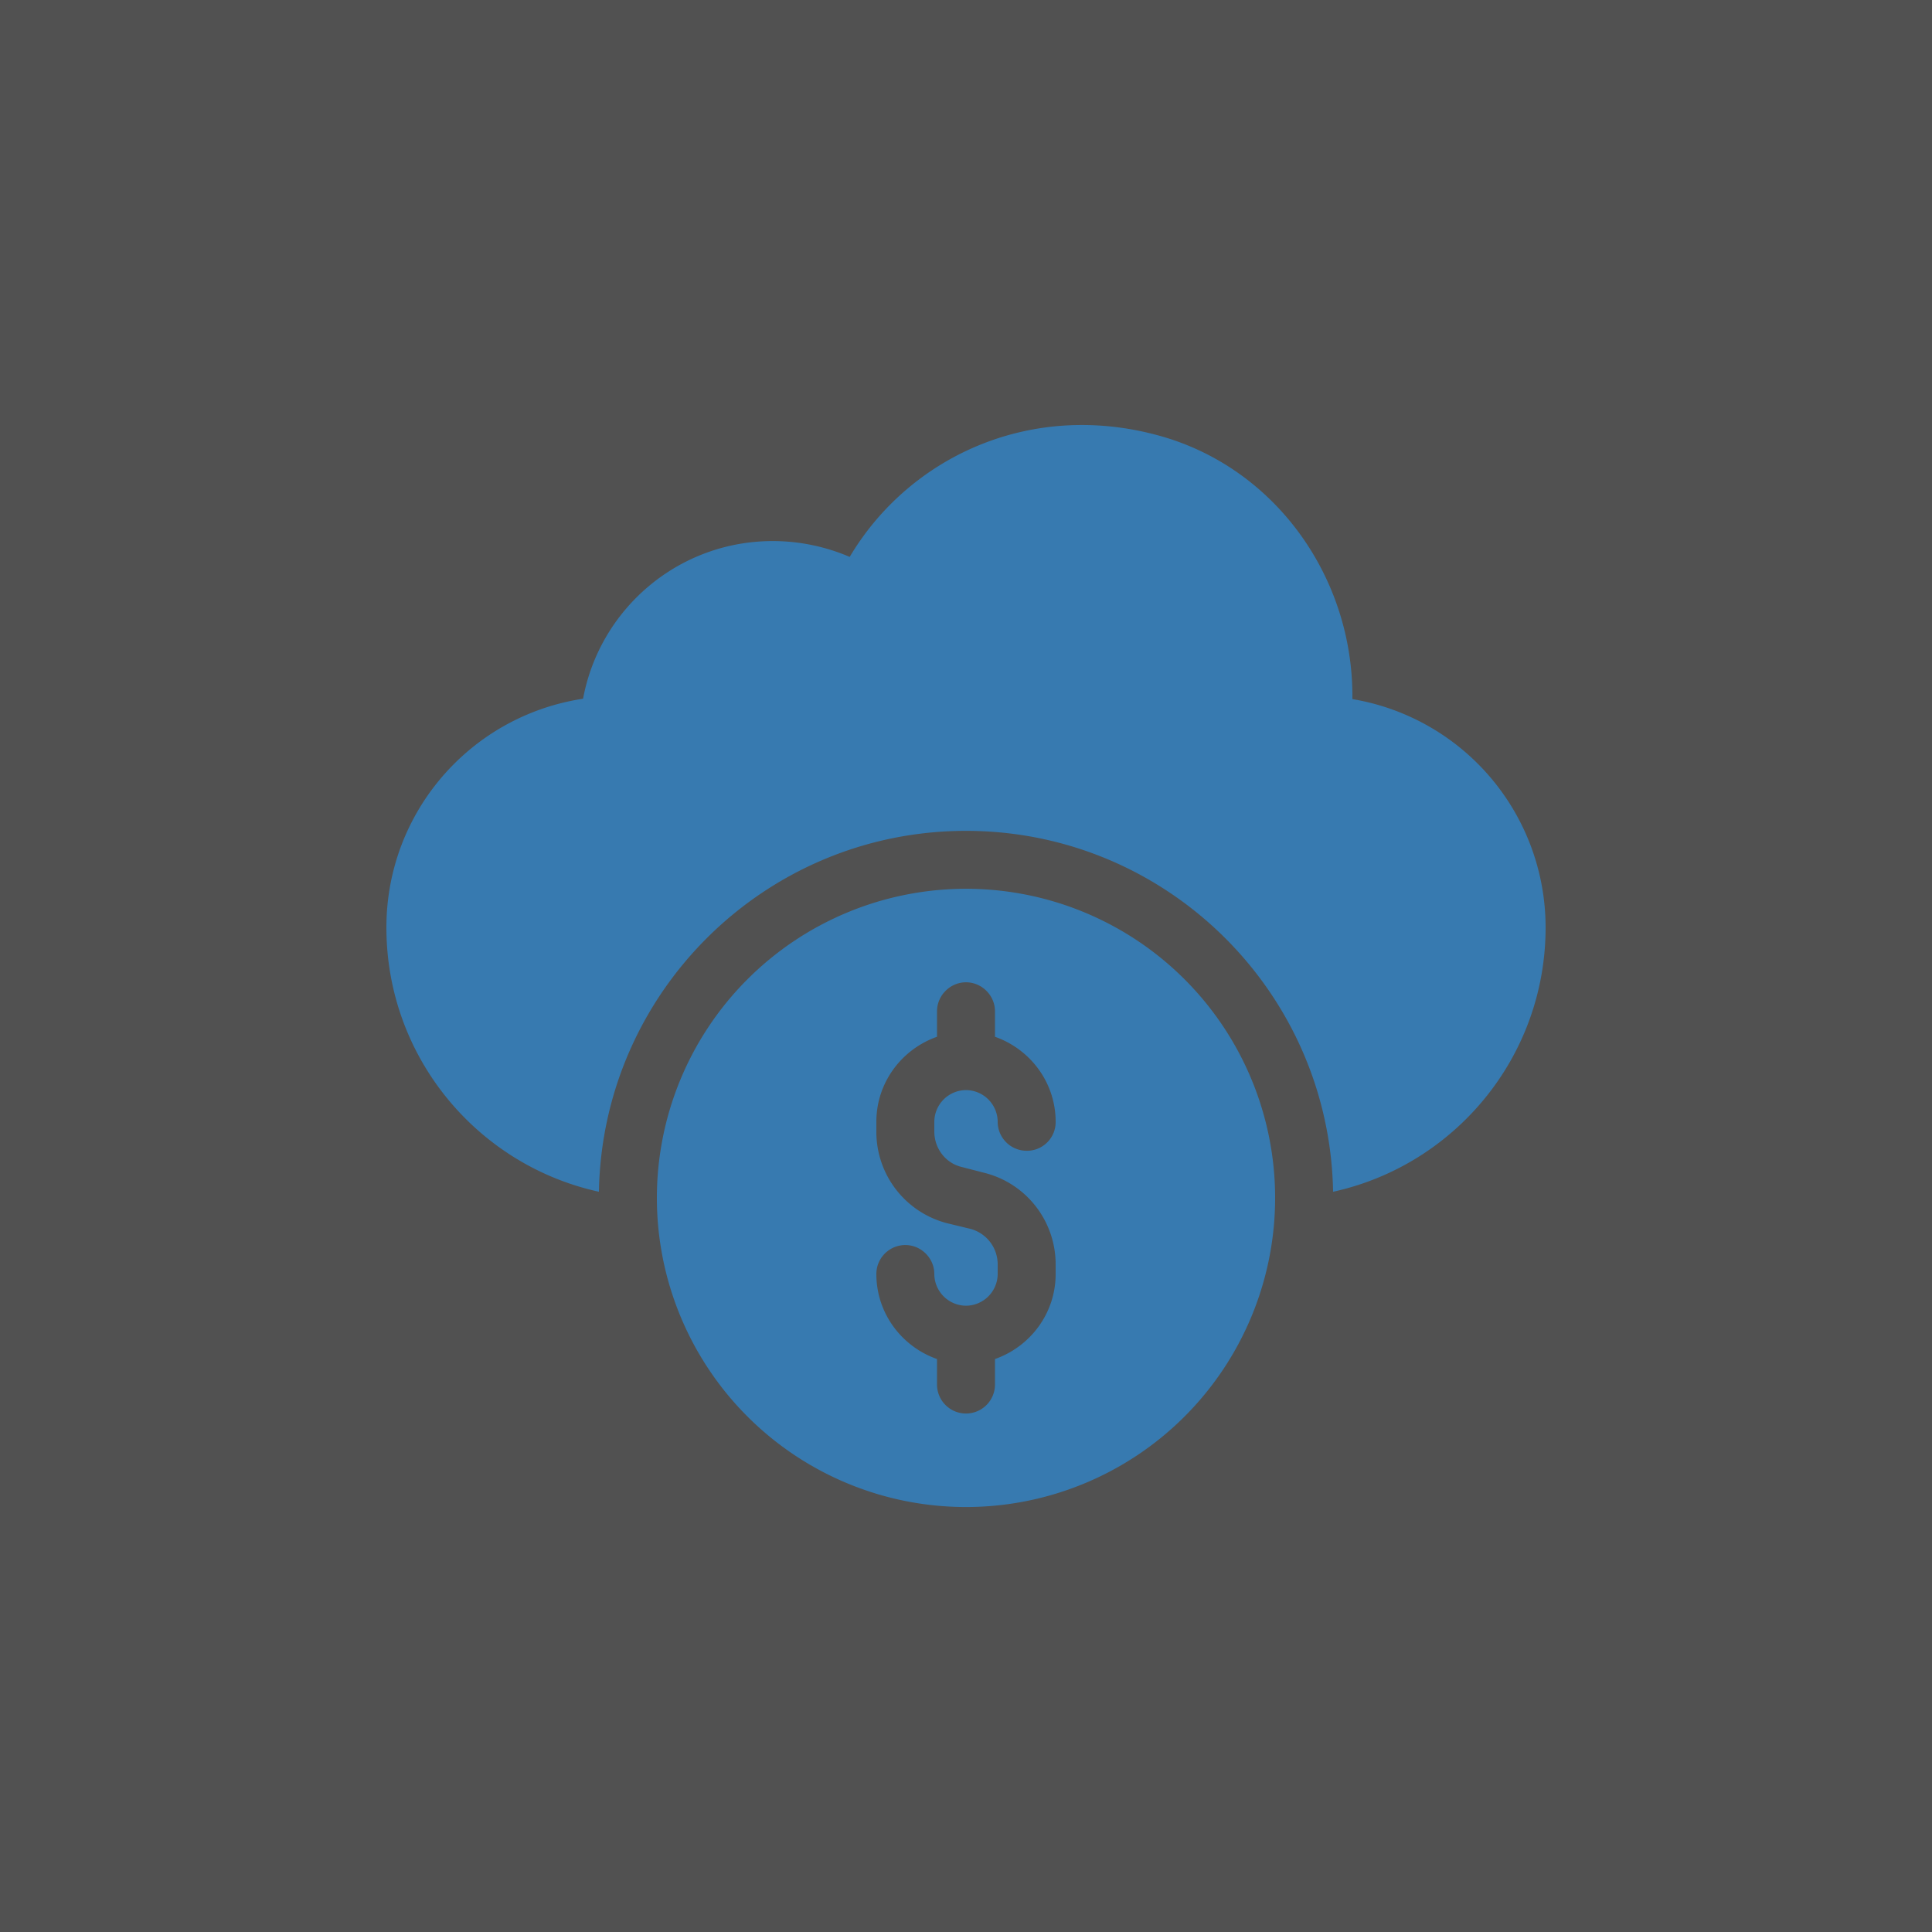 <svg xmlns="http://www.w3.org/2000/svg" width="60" height="60" fill="none" xmlns:v="https://vecta.io/nano"><rect width="100%" height="100%" fill="#333333" stroke="none"/><path fill="#fff" fill-opacity=".15" d="M0 0h60v60H0z"/><g clip-path="url(#A)" fill="#377ab0"><path d="M48 28.803c0 4.02-2.82 7.38-6.6 8.208-.108-6.204-5.172-11.208-11.4-11.208s-11.292 5.004-11.4 11.208c-3.78-.828-6.6-4.188-6.6-8.208 0-1.8.66-3.444 1.752-4.704 1.104-1.272 2.628-2.136 4.356-2.4.516-2.784 2.952-4.896 5.892-4.896a6.07 6.07 0 0 1 2.388.492c1.86-3.132 5.7-4.92 9.768-3.72C39.66 14.619 42 17.955 42 21.615v.096a7.19 7.19 0 0 1 6 7.092zm-18-1.201a9.6 9.6 0 0 0 0 19.2 9.6 9.6 0 0 0 0-19.2zm-.132 8.64l.696.18c1.308.324 2.22 1.5 2.22 2.844v.3c0 1.224-.792 2.256-1.884 2.64v.792a.9.9 0 0 1-1.8 0v-.792c-1.092-.384-1.884-1.416-1.884-2.64a.9.9 0 0 1 .9-.9c.492 0 .9.408.9.9a.99.99 0 0 0 .984.984.99.99 0 0 0 .984-.984v-.3a1.14 1.14 0 0 0-.852-1.104l-.696-.168a2.93 2.93 0 0 1-2.22-2.856v-.3c0-1.224.792-2.256 1.884-2.64v-.792c0-.492.408-.9.9-.9s.9.408.9.9v.792c1.092.384 1.884 1.416 1.884 2.64a.89.89 0 0 1-.9.9.9.9 0 0 1-.9-.9.99.99 0 0 0-.984-.984.99.99 0 0 0-.984.984v.3c0 .528.348.984.852 1.104z"/></g><defs><clipPath id="A"><path fill="#fff" transform="translate(12 12)" d="M0 0h36v36H0z"/></clipPath></defs></svg>